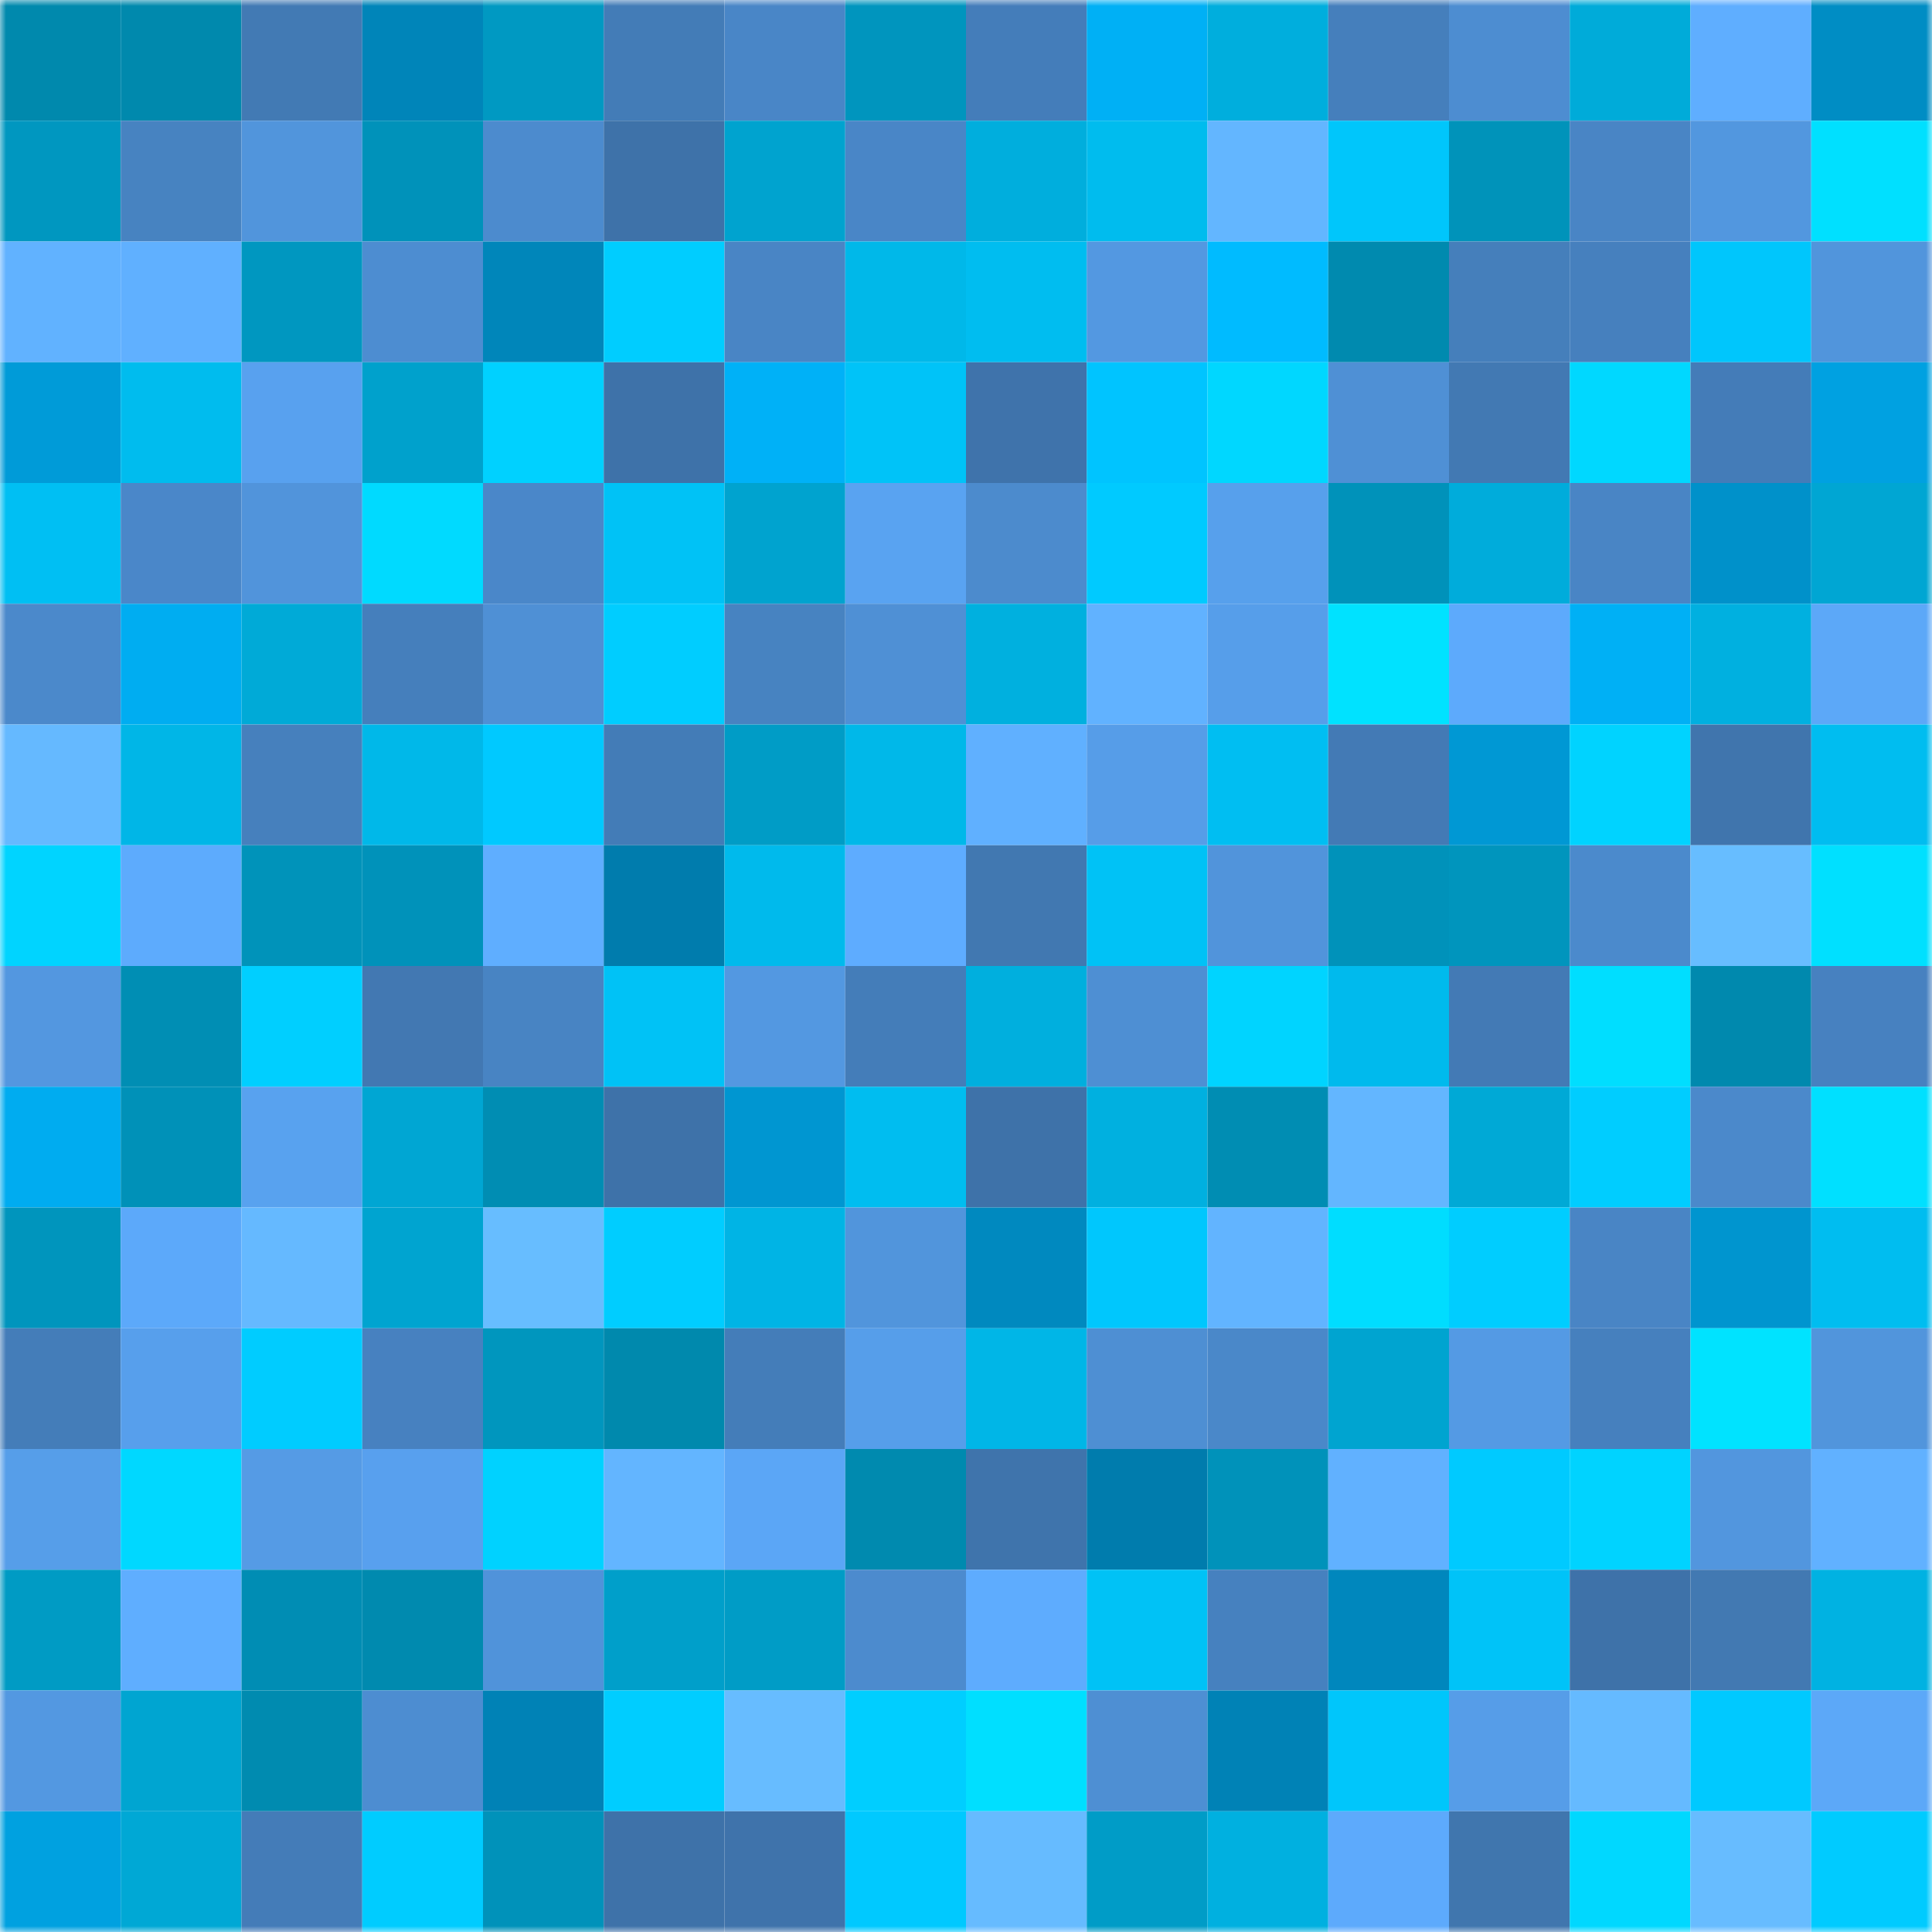 <svg viewBox="0 0 160 160" fill="none" role="img" xmlns="http://www.w3.org/2000/svg" width="240" height="240" name="ens%2Cpollini.eth"><mask id="1669878578" mask-type="alpha" maskUnits="userSpaceOnUse" x="0" y="0" width="160" height="160"><rect width="160" height="160" fill="#FFFFFF"></rect></mask><g mask="url(#1669878578)"><rect x="0" y="0" width="10" height="10" fill="#0089ad"></rect><rect x="10" y="0" width="10" height="10" fill="#0089ad"></rect><rect x="20" y="0" width="10" height="10" fill="#427ab4"></rect><rect x="30" y="0" width="10" height="10" fill="#0085b9"></rect><rect x="40" y="0" width="10" height="10" fill="#0099c2"></rect><rect x="50" y="0" width="10" height="10" fill="#437cb7"></rect><rect x="60" y="0" width="10" height="10" fill="#4986c7"></rect><rect x="70" y="0" width="10" height="10" fill="#0095be"></rect><rect x="80" y="0" width="10" height="10" fill="#447dba"></rect><rect x="90" y="0" width="10" height="10" fill="#00b0f5"></rect><rect x="100" y="0" width="10" height="10" fill="#00aedd"></rect><rect x="110" y="0" width="10" height="10" fill="#457fbc"></rect><rect x="120" y="0" width="10" height="10" fill="#4d8dd1"></rect><rect x="130" y="0" width="10" height="10" fill="#00abd9"></rect><rect x="140" y="0" width="10" height="10" fill="#5faeff"></rect><rect x="150" y="0" width="10" height="10" fill="#008dc4"></rect><rect x="0" y="10" width="10" height="10" fill="#0097c0"></rect><rect x="10" y="10" width="10" height="10" fill="#4783c1"></rect><rect x="20" y="10" width="10" height="10" fill="#5195dc"></rect><rect x="30" y="10" width="10" height="10" fill="#0092ba"></rect><rect x="40" y="10" width="10" height="10" fill="#4c8bce"></rect><rect x="50" y="10" width="10" height="10" fill="#3e72a9"></rect><rect x="60" y="10" width="10" height="10" fill="#00a3cf"></rect><rect x="70" y="10" width="10" height="10" fill="#4986c7"></rect><rect x="80" y="10" width="10" height="10" fill="#00aedd"></rect><rect x="90" y="10" width="10" height="10" fill="#00bcee"></rect><rect x="100" y="10" width="10" height="10" fill="#63b6ff"></rect><rect x="110" y="10" width="10" height="10" fill="#00c6fb"></rect><rect x="120" y="10" width="10" height="10" fill="#0093ba"></rect><rect x="130" y="10" width="10" height="10" fill="#4985c5"></rect><rect x="140" y="10" width="10" height="10" fill="#5297df"></rect><rect x="150" y="10" width="10" height="10" fill="#00e0ff"></rect><rect x="0" y="20" width="10" height="10" fill="#61b2ff"></rect><rect x="10" y="20" width="10" height="10" fill="#60b0ff"></rect><rect x="20" y="20" width="10" height="10" fill="#0097c0"></rect><rect x="30" y="20" width="10" height="10" fill="#4d8dd1"></rect><rect x="40" y="20" width="10" height="10" fill="#0086ba"></rect><rect x="50" y="20" width="10" height="10" fill="#00cdff"></rect><rect x="60" y="20" width="10" height="10" fill="#4985c5"></rect><rect x="70" y="20" width="10" height="10" fill="#00b8e9"></rect><rect x="80" y="20" width="10" height="10" fill="#00bdf0"></rect><rect x="90" y="20" width="10" height="10" fill="#5398e1"></rect><rect x="100" y="20" width="10" height="10" fill="#00bbff"></rect><rect x="110" y="20" width="10" height="10" fill="#008aaf"></rect><rect x="120" y="20" width="10" height="10" fill="#457fbb"></rect><rect x="130" y="20" width="10" height="10" fill="#4680be"></rect><rect x="140" y="20" width="10" height="10" fill="#00c6fc"></rect><rect x="150" y="20" width="10" height="10" fill="#5195dc"></rect><rect x="0" y="30" width="10" height="10" fill="#009bd8"></rect><rect x="10" y="30" width="10" height="10" fill="#00bcee"></rect><rect x="20" y="30" width="10" height="10" fill="#58a1ef"></rect><rect x="30" y="30" width="10" height="10" fill="#00a1cc"></rect><rect x="40" y="30" width="10" height="10" fill="#00d1ff"></rect><rect x="50" y="30" width="10" height="10" fill="#3e72a9"></rect><rect x="60" y="30" width="10" height="10" fill="#00b1f7"></rect><rect x="70" y="30" width="10" height="10" fill="#00c3f8"></rect><rect x="80" y="30" width="10" height="10" fill="#3f73ab"></rect><rect x="90" y="30" width="10" height="10" fill="#00c4ff"></rect><rect x="100" y="30" width="10" height="10" fill="#00d7ff"></rect><rect x="110" y="30" width="10" height="10" fill="#4f90d5"></rect><rect x="120" y="30" width="10" height="10" fill="#4279b3"></rect><rect x="130" y="30" width="10" height="10" fill="#00d8ff"></rect><rect x="140" y="30" width="10" height="10" fill="#447cb8"></rect><rect x="150" y="30" width="10" height="10" fill="#00a1e1"></rect><rect x="0" y="40" width="10" height="10" fill="#00bff3"></rect><rect x="10" y="40" width="10" height="10" fill="#4a87c9"></rect><rect x="20" y="40" width="10" height="10" fill="#5194db"></rect><rect x="30" y="40" width="10" height="10" fill="#00daff"></rect><rect x="40" y="40" width="10" height="10" fill="#4a87c9"></rect><rect x="50" y="40" width="10" height="10" fill="#00c2f6"></rect><rect x="60" y="40" width="10" height="10" fill="#00a3cf"></rect><rect x="70" y="40" width="10" height="10" fill="#59a3f1"></rect><rect x="80" y="40" width="10" height="10" fill="#4c8bcd"></rect><rect x="90" y="40" width="10" height="10" fill="#00caff"></rect><rect x="100" y="40" width="10" height="10" fill="#57a0ec"></rect><rect x="110" y="40" width="10" height="10" fill="#0092ba"></rect><rect x="120" y="40" width="10" height="10" fill="#00acdb"></rect><rect x="130" y="40" width="10" height="10" fill="#4985c5"></rect><rect x="140" y="40" width="10" height="10" fill="#0091ca"></rect><rect x="150" y="40" width="10" height="10" fill="#00a6d3"></rect><rect x="0" y="50" width="10" height="10" fill="#4b89cb"></rect><rect x="10" y="50" width="10" height="10" fill="#00adf1"></rect><rect x="20" y="50" width="10" height="10" fill="#00aad7"></rect><rect x="30" y="50" width="10" height="10" fill="#457fbc"></rect><rect x="40" y="50" width="10" height="10" fill="#4f90d5"></rect><rect x="50" y="50" width="10" height="10" fill="#00cdff"></rect><rect x="60" y="50" width="10" height="10" fill="#4783c1"></rect><rect x="70" y="50" width="10" height="10" fill="#4f90d5"></rect><rect x="80" y="50" width="10" height="10" fill="#00b0df"></rect><rect x="90" y="50" width="10" height="10" fill="#61b2ff"></rect><rect x="100" y="50" width="10" height="10" fill="#569eea"></rect><rect x="110" y="50" width="10" height="10" fill="#00e2ff"></rect><rect x="120" y="50" width="10" height="10" fill="#5daafc"></rect><rect x="130" y="50" width="10" height="10" fill="#00b0f5"></rect><rect x="140" y="50" width="10" height="10" fill="#00b0e0"></rect><rect x="150" y="50" width="10" height="10" fill="#5ca8f8"></rect><rect x="0" y="60" width="10" height="10" fill="#65b9ff"></rect><rect x="10" y="60" width="10" height="10" fill="#00b6e7"></rect><rect x="20" y="60" width="10" height="10" fill="#4680bd"></rect><rect x="30" y="60" width="10" height="10" fill="#00b8e9"></rect><rect x="40" y="60" width="10" height="10" fill="#00c9ff"></rect><rect x="50" y="60" width="10" height="10" fill="#437cb7"></rect><rect x="60" y="60" width="10" height="10" fill="#009cc6"></rect><rect x="70" y="60" width="10" height="10" fill="#00b8e9"></rect><rect x="80" y="60" width="10" height="10" fill="#60b0ff"></rect><rect x="90" y="60" width="10" height="10" fill="#569de8"></rect><rect x="100" y="60" width="10" height="10" fill="#00bef2"></rect><rect x="110" y="60" width="10" height="10" fill="#437ab5"></rect><rect x="120" y="60" width="10" height="10" fill="#0098d4"></rect><rect x="130" y="60" width="10" height="10" fill="#00d3ff"></rect><rect x="140" y="60" width="10" height="10" fill="#4075ad"></rect><rect x="150" y="60" width="10" height="10" fill="#00bdf0"></rect><rect x="0" y="70" width="10" height="10" fill="#00d4ff"></rect><rect x="10" y="70" width="10" height="10" fill="#5dabfd"></rect><rect x="20" y="70" width="10" height="10" fill="#0093ba"></rect><rect x="30" y="70" width="10" height="10" fill="#0092ba"></rect><rect x="40" y="70" width="10" height="10" fill="#5faeff"></rect><rect x="50" y="70" width="10" height="10" fill="#007cad"></rect><rect x="60" y="70" width="10" height="10" fill="#00baec"></rect><rect x="70" y="70" width="10" height="10" fill="#5eacff"></rect><rect x="80" y="70" width="10" height="10" fill="#4178b1"></rect><rect x="90" y="70" width="10" height="10" fill="#00c2f6"></rect><rect x="100" y="70" width="10" height="10" fill="#5194db"></rect><rect x="110" y="70" width="10" height="10" fill="#0092ba"></rect><rect x="120" y="70" width="10" height="10" fill="#0095bd"></rect><rect x="130" y="70" width="10" height="10" fill="#4b8acc"></rect><rect x="140" y="70" width="10" height="10" fill="#67bdff"></rect><rect x="150" y="70" width="10" height="10" fill="#00e0ff"></rect><rect x="0" y="80" width="10" height="10" fill="#5397e0"></rect><rect x="10" y="80" width="10" height="10" fill="#008eb4"></rect><rect x="20" y="80" width="10" height="10" fill="#00cfff"></rect><rect x="30" y="80" width="10" height="10" fill="#4278b2"></rect><rect x="40" y="80" width="10" height="10" fill="#4884c3"></rect><rect x="50" y="80" width="10" height="10" fill="#00c2f6"></rect><rect x="60" y="80" width="10" height="10" fill="#5398e1"></rect><rect x="70" y="80" width="10" height="10" fill="#447db9"></rect><rect x="80" y="80" width="10" height="10" fill="#00afde"></rect><rect x="90" y="80" width="10" height="10" fill="#4e8fd3"></rect><rect x="100" y="80" width="10" height="10" fill="#00d4ff"></rect><rect x="110" y="80" width="10" height="10" fill="#00baed"></rect><rect x="120" y="80" width="10" height="10" fill="#437ab5"></rect><rect x="130" y="80" width="10" height="10" fill="#00deff"></rect><rect x="140" y="80" width="10" height="10" fill="#0089ae"></rect><rect x="150" y="80" width="10" height="10" fill="#4781c0"></rect><rect x="0" y="90" width="10" height="10" fill="#00acf0"></rect><rect x="10" y="90" width="10" height="10" fill="#0091b8"></rect><rect x="20" y="90" width="10" height="10" fill="#58a2ef"></rect><rect x="30" y="90" width="10" height="10" fill="#00a6d3"></rect><rect x="40" y="90" width="10" height="10" fill="#008db3"></rect><rect x="50" y="90" width="10" height="10" fill="#3e72a9"></rect><rect x="60" y="90" width="10" height="10" fill="#0096d1"></rect><rect x="70" y="90" width="10" height="10" fill="#00bdf0"></rect><rect x="80" y="90" width="10" height="10" fill="#3e72a9"></rect><rect x="90" y="90" width="10" height="10" fill="#00b0e0"></rect><rect x="100" y="90" width="10" height="10" fill="#008db3"></rect><rect x="110" y="90" width="10" height="10" fill="#63b6ff"></rect><rect x="120" y="90" width="10" height="10" fill="#00a9d6"></rect><rect x="130" y="90" width="10" height="10" fill="#00cdff"></rect><rect x="140" y="90" width="10" height="10" fill="#4b89cb"></rect><rect x="150" y="90" width="10" height="10" fill="#00e0ff"></rect><rect x="0" y="100" width="10" height="10" fill="#0095bd"></rect><rect x="10" y="100" width="10" height="10" fill="#5ca9fa"></rect><rect x="20" y="100" width="10" height="10" fill="#65b9ff"></rect><rect x="30" y="100" width="10" height="10" fill="#00a4d0"></rect><rect x="40" y="100" width="10" height="10" fill="#67bdff"></rect><rect x="50" y="100" width="10" height="10" fill="#00cdff"></rect><rect x="60" y="100" width="10" height="10" fill="#00b4e5"></rect><rect x="70" y="100" width="10" height="10" fill="#5195dc"></rect><rect x="80" y="100" width="10" height="10" fill="#0089bf"></rect><rect x="90" y="100" width="10" height="10" fill="#00c7fd"></rect><rect x="100" y="100" width="10" height="10" fill="#62b4ff"></rect><rect x="110" y="100" width="10" height="10" fill="#00ddff"></rect><rect x="120" y="100" width="10" height="10" fill="#00cdff"></rect><rect x="130" y="100" width="10" height="10" fill="#4985c5"></rect><rect x="140" y="100" width="10" height="10" fill="#0095cf"></rect><rect x="150" y="100" width="10" height="10" fill="#00bdf0"></rect><rect x="0" y="110" width="10" height="10" fill="#447db9"></rect><rect x="10" y="110" width="10" height="10" fill="#579fec"></rect><rect x="20" y="110" width="10" height="10" fill="#00ccff"></rect><rect x="30" y="110" width="10" height="10" fill="#4781c0"></rect><rect x="40" y="110" width="10" height="10" fill="#0096be"></rect><rect x="50" y="110" width="10" height="10" fill="#0089ad"></rect><rect x="60" y="110" width="10" height="10" fill="#447db9"></rect><rect x="70" y="110" width="10" height="10" fill="#569eea"></rect><rect x="80" y="110" width="10" height="10" fill="#00b6e7"></rect><rect x="90" y="110" width="10" height="10" fill="#4e8fd3"></rect><rect x="100" y="110" width="10" height="10" fill="#4a88c9"></rect><rect x="110" y="110" width="10" height="10" fill="#00a4d0"></rect><rect x="120" y="110" width="10" height="10" fill="#549ae4"></rect><rect x="130" y="110" width="10" height="10" fill="#4680be"></rect><rect x="140" y="110" width="10" height="10" fill="#00e3ff"></rect><rect x="150" y="110" width="10" height="10" fill="#5195dc"></rect><rect x="0" y="120" width="10" height="10" fill="#569ee9"></rect><rect x="10" y="120" width="10" height="10" fill="#00d8ff"></rect><rect x="20" y="120" width="10" height="10" fill="#559be5"></rect><rect x="30" y="120" width="10" height="10" fill="#58a0ee"></rect><rect x="40" y="120" width="10" height="10" fill="#00d2ff"></rect><rect x="50" y="120" width="10" height="10" fill="#63b5ff"></rect><rect x="60" y="120" width="10" height="10" fill="#5ba6f6"></rect><rect x="70" y="120" width="10" height="10" fill="#008aaf"></rect><rect x="80" y="120" width="10" height="10" fill="#3f74ac"></rect><rect x="90" y="120" width="10" height="10" fill="#007cad"></rect><rect x="100" y="120" width="10" height="10" fill="#0092ba"></rect><rect x="110" y="120" width="10" height="10" fill="#61b1ff"></rect><rect x="120" y="120" width="10" height="10" fill="#00caff"></rect><rect x="130" y="120" width="10" height="10" fill="#00d3ff"></rect><rect x="140" y="120" width="10" height="10" fill="#5296de"></rect><rect x="150" y="120" width="10" height="10" fill="#61b1ff"></rect><rect x="0" y="130" width="10" height="10" fill="#009bc4"></rect><rect x="10" y="130" width="10" height="10" fill="#5faeff"></rect><rect x="20" y="130" width="10" height="10" fill="#008db4"></rect><rect x="30" y="130" width="10" height="10" fill="#008aaf"></rect><rect x="40" y="130" width="10" height="10" fill="#5093da"></rect><rect x="50" y="130" width="10" height="10" fill="#009fca"></rect><rect x="60" y="130" width="10" height="10" fill="#009cc6"></rect><rect x="70" y="130" width="10" height="10" fill="#4c8bce"></rect><rect x="80" y="130" width="10" height="10" fill="#5eacfe"></rect><rect x="90" y="130" width="10" height="10" fill="#00c2f6"></rect><rect x="100" y="130" width="10" height="10" fill="#4681bf"></rect><rect x="110" y="130" width="10" height="10" fill="#0087bd"></rect><rect x="120" y="130" width="10" height="10" fill="#00c3f8"></rect><rect x="130" y="130" width="10" height="10" fill="#3e72a9"></rect><rect x="140" y="130" width="10" height="10" fill="#4279b2"></rect><rect x="150" y="130" width="10" height="10" fill="#00b2e2"></rect><rect x="0" y="140" width="10" height="10" fill="#5398e1"></rect><rect x="10" y="140" width="10" height="10" fill="#00a5d1"></rect><rect x="20" y="140" width="10" height="10" fill="#008bb0"></rect><rect x="30" y="140" width="10" height="10" fill="#4d8dd1"></rect><rect x="40" y="140" width="10" height="10" fill="#0082b6"></rect><rect x="50" y="140" width="10" height="10" fill="#00cdff"></rect><rect x="60" y="140" width="10" height="10" fill="#67bcff"></rect><rect x="70" y="140" width="10" height="10" fill="#00ceff"></rect><rect x="80" y="140" width="10" height="10" fill="#00dfff"></rect><rect x="90" y="140" width="10" height="10" fill="#4e8fd3"></rect><rect x="100" y="140" width="10" height="10" fill="#0082b6"></rect><rect x="110" y="140" width="10" height="10" fill="#00c6fb"></rect><rect x="120" y="140" width="10" height="10" fill="#569de8"></rect><rect x="130" y="140" width="10" height="10" fill="#65baff"></rect><rect x="140" y="140" width="10" height="10" fill="#00c9ff"></rect><rect x="150" y="140" width="10" height="10" fill="#5ca8f8"></rect><rect x="0" y="150" width="10" height="10" fill="#00a1e0"></rect><rect x="10" y="150" width="10" height="10" fill="#00a8d5"></rect><rect x="20" y="150" width="10" height="10" fill="#447cb8"></rect><rect x="30" y="150" width="10" height="10" fill="#00ccff"></rect><rect x="40" y="150" width="10" height="10" fill="#0092ba"></rect><rect x="50" y="150" width="10" height="10" fill="#3e72a9"></rect><rect x="60" y="150" width="10" height="10" fill="#3f73ab"></rect><rect x="70" y="150" width="10" height="10" fill="#00c9ff"></rect><rect x="80" y="150" width="10" height="10" fill="#66bbff"></rect><rect x="90" y="150" width="10" height="10" fill="#009cc7"></rect><rect x="100" y="150" width="10" height="10" fill="#00b0e0"></rect><rect x="110" y="150" width="10" height="10" fill="#5daafc"></rect><rect x="120" y="150" width="10" height="10" fill="#4076ae"></rect><rect x="130" y="150" width="10" height="10" fill="#00d8ff"></rect><rect x="140" y="150" width="10" height="10" fill="#67bcff"></rect><rect x="150" y="150" width="10" height="10" fill="#00cbff"></rect></g></svg>